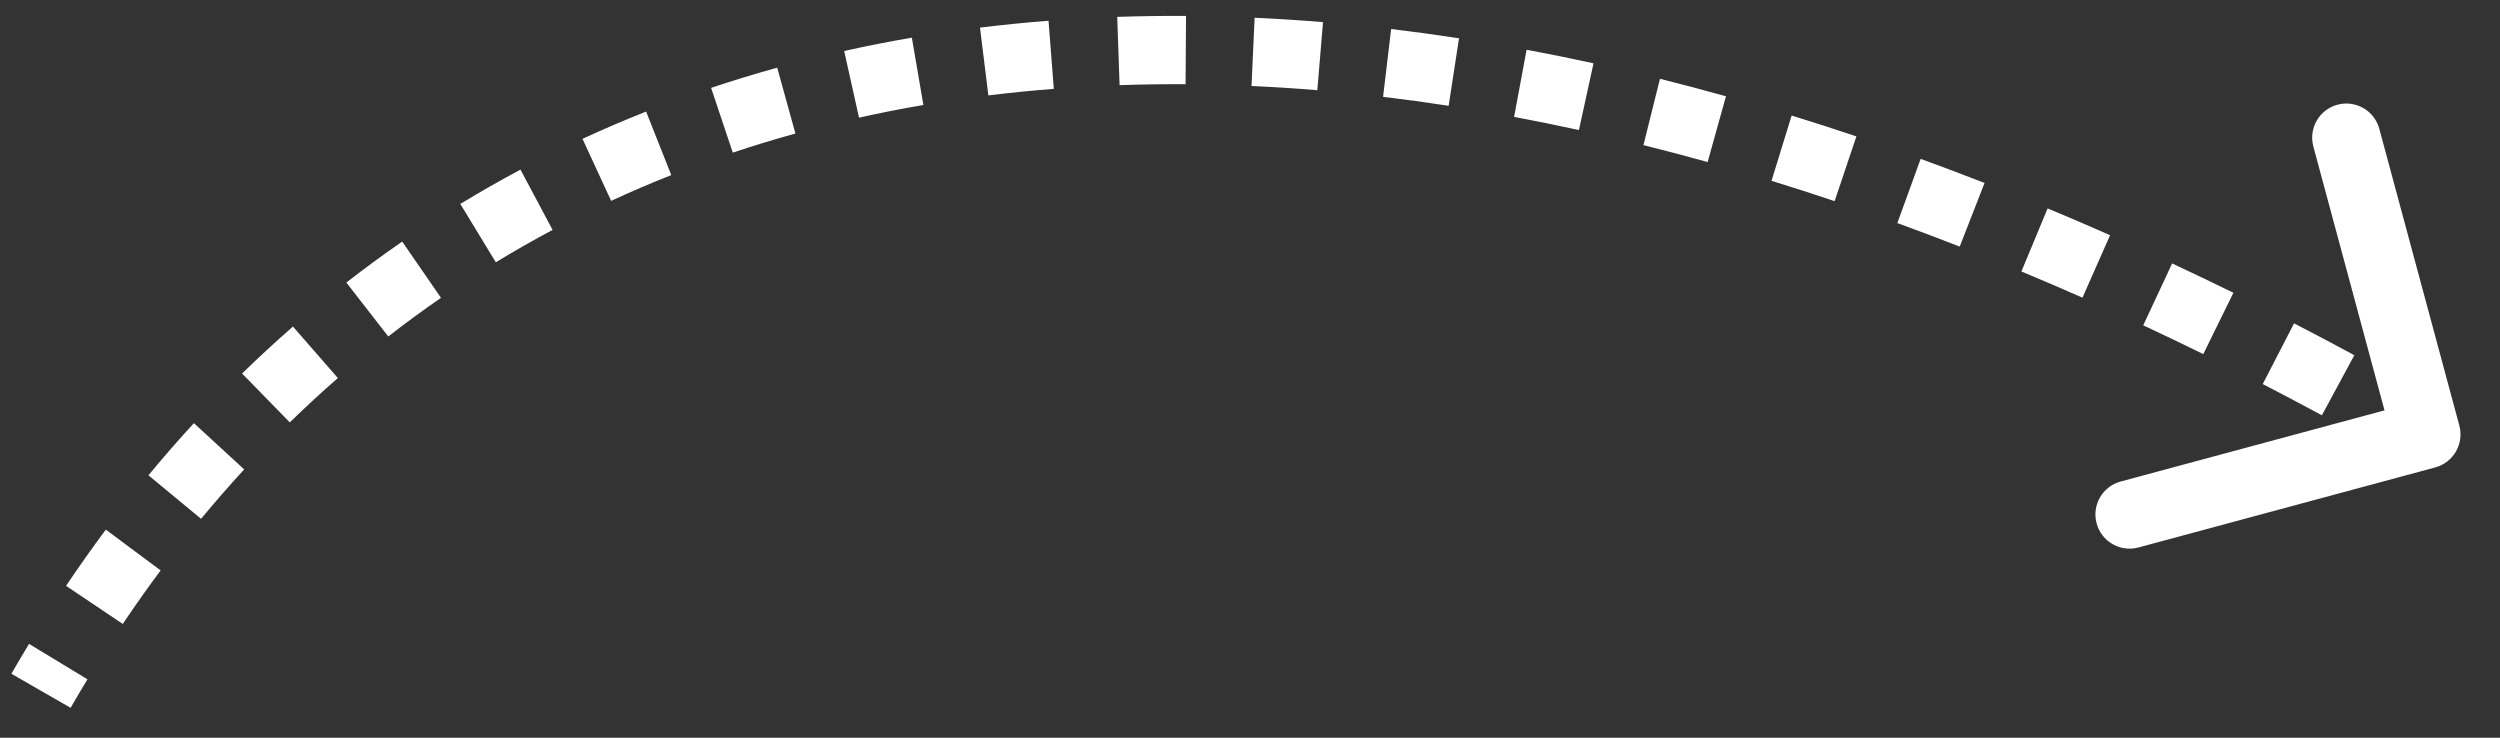 <?xml version="1.0" encoding="UTF-8"?> <svg xmlns="http://www.w3.org/2000/svg" width="61" height="18" viewBox="0 0 61 18" fill="none"><rect x="0" y="0" width="61" height="18" fill="#333333" stroke="none"/><path d="M60.008 10.384C60.127 10.828 59.864 11.285 59.42 11.405L52.179 13.358C51.734 13.478 51.277 13.215 51.157 12.77C51.037 12.326 51.3 11.869 51.745 11.749L58.182 10.013L56.446 3.576C56.326 3.132 56.589 2.675 57.033 2.555C57.478 2.435 57.935 2.698 58.055 3.142L60.008 10.384ZM58.788 11.323C58.55 11.186 58.312 11.051 58.075 10.917L58.893 9.465C59.135 9.601 59.377 9.739 59.619 9.878L58.788 11.323ZM56.654 10.133C56.172 9.873 55.691 9.619 55.211 9.371L55.975 7.89C56.464 8.143 56.955 8.401 57.446 8.667L56.654 10.133ZM53.76 8.64C53.27 8.399 52.782 8.165 52.295 7.938L53 6.428C53.498 6.66 53.996 6.899 54.495 7.144L53.76 8.64ZM50.812 7.263C50.314 7.043 49.817 6.83 49.322 6.624L49.962 5.085C50.469 5.296 50.977 5.514 51.486 5.739L50.812 7.263ZM47.817 6.017C47.308 5.818 46.8 5.627 46.295 5.443L46.864 3.876C47.382 4.065 47.902 4.261 48.423 4.464L47.817 6.017ZM44.765 4.908C44.25 4.735 43.736 4.569 43.225 4.412L43.716 2.819C44.241 2.981 44.767 3.15 45.296 3.328L44.765 4.908ZM41.666 3.954C41.142 3.808 40.62 3.67 40.1 3.541L40.503 1.923C41.038 2.057 41.575 2.198 42.114 2.349L41.666 3.954ZM38.526 3.173C37.996 3.057 37.468 2.95 36.944 2.852L37.249 1.214C37.791 1.315 38.335 1.425 38.882 1.545L38.526 3.173ZM35.347 2.581C34.81 2.499 34.277 2.426 33.747 2.363L33.944 0.708C34.492 0.774 35.045 0.849 35.6 0.934L35.347 2.581ZM32.143 2.201C31.604 2.156 31.068 2.122 30.537 2.098L30.613 0.433C31.166 0.458 31.721 0.494 32.281 0.54L32.143 2.201ZM28.928 2.055C28.387 2.052 27.85 2.059 27.318 2.078L27.26 0.412C27.816 0.393 28.375 0.385 28.939 0.389L28.928 2.055ZM25.713 2.168C25.176 2.21 24.643 2.263 24.116 2.328L23.912 0.674C24.464 0.606 25.022 0.55 25.584 0.506L25.713 2.168ZM22.531 2.562C22.001 2.652 21.478 2.755 20.96 2.871L20.598 1.244C21.142 1.123 21.693 1.014 22.249 0.919L22.531 2.562ZM19.408 3.258C18.892 3.401 18.383 3.556 17.88 3.724L17.351 2.144C17.882 1.966 18.42 1.802 18.964 1.651L19.408 3.258ZM16.379 4.272C15.883 4.468 15.394 4.678 14.912 4.901L14.213 3.388C14.723 3.152 15.241 2.93 15.765 2.722L16.379 4.272ZM13.483 5.61C13.014 5.86 12.552 6.123 12.098 6.4L11.232 4.976C11.713 4.683 12.203 4.404 12.7 4.139L13.483 5.61ZM10.76 7.267C10.324 7.568 9.895 7.882 9.474 8.21L8.451 6.894C8.897 6.547 9.351 6.214 9.814 5.895L10.76 7.267ZM8.244 9.224C7.845 9.572 7.454 9.933 7.071 10.306L5.907 9.114C6.312 8.718 6.726 8.337 7.148 7.968L8.244 9.224ZM5.958 11.453C5.6 11.843 5.249 12.245 4.906 12.659L3.622 11.597C3.983 11.161 4.353 10.736 4.731 10.325L5.958 11.453ZM3.919 13.918C3.603 14.342 3.296 14.777 2.995 15.224L1.612 14.295C1.927 13.826 2.25 13.368 2.582 12.923L3.919 13.918ZM2.134 16.575C1.995 16.804 1.858 17.036 1.723 17.271L0.278 16.44C0.42 16.194 0.563 15.951 0.708 15.711L2.134 16.575ZM60.008 10.384C60.127 10.828 59.864 11.285 59.42 11.405L52.179 13.358C51.734 13.478 51.277 13.215 51.157 12.77C51.037 12.326 51.3 11.869 51.745 11.749L58.182 10.013L56.446 3.576C56.326 3.132 56.589 2.675 57.033 2.555C57.478 2.435 57.935 2.698 58.055 3.142L60.008 10.384ZM58.788 11.323C58.55 11.186 58.312 11.051 58.075 10.917L58.893 9.465C59.135 9.601 59.377 9.739 59.619 9.878L58.788 11.323ZM56.654 10.133C56.172 9.873 55.691 9.619 55.211 9.371L55.975 7.89C56.464 8.143 56.955 8.401 57.446 8.667L56.654 10.133ZM53.76 8.64C53.27 8.399 52.782 8.165 52.295 7.938L53 6.428C53.498 6.66 53.996 6.899 54.495 7.144L53.76 8.64ZM50.812 7.263C50.314 7.043 49.817 6.83 49.322 6.624L49.962 5.085C50.469 5.296 50.977 5.514 51.486 5.739L50.812 7.263ZM47.817 6.017C47.308 5.818 46.8 5.627 46.295 5.443L46.864 3.876C47.382 4.065 47.902 4.261 48.423 4.464L47.817 6.017ZM44.765 4.908C44.25 4.735 43.736 4.569 43.225 4.412L43.716 2.819C44.241 2.981 44.767 3.15 45.296 3.328L44.765 4.908ZM41.666 3.954C41.142 3.808 40.62 3.67 40.1 3.541L40.503 1.923C41.038 2.057 41.575 2.198 42.114 2.349L41.666 3.954ZM38.526 3.173C37.996 3.057 37.468 2.95 36.944 2.852L37.249 1.214C37.791 1.315 38.335 1.425 38.882 1.545L38.526 3.173ZM35.347 2.581C34.81 2.499 34.277 2.426 33.747 2.363L33.944 0.708C34.492 0.774 35.045 0.849 35.6 0.934L35.347 2.581ZM32.143 2.201C31.604 2.156 31.068 2.122 30.537 2.098L30.613 0.433C31.166 0.458 31.721 0.494 32.281 0.54L32.143 2.201ZM28.928 2.055C28.387 2.052 27.85 2.059 27.318 2.078L27.26 0.412C27.816 0.393 28.375 0.385 28.939 0.389L28.928 2.055ZM25.713 2.168C25.176 2.21 24.643 2.263 24.116 2.328L23.912 0.674C24.464 0.606 25.022 0.55 25.584 0.506L25.713 2.168ZM22.531 2.562C22.001 2.652 21.478 2.755 20.96 2.871L20.598 1.244C21.142 1.123 21.693 1.014 22.249 0.919L22.531 2.562ZM19.408 3.258C18.892 3.401 18.383 3.556 17.88 3.724L17.351 2.144C17.882 1.966 18.42 1.802 18.964 1.651L19.408 3.258ZM16.379 4.272C15.883 4.468 15.394 4.678 14.912 4.901L14.213 3.388C14.723 3.152 15.241 2.93 15.765 2.722L16.379 4.272ZM13.483 5.61C13.014 5.86 12.552 6.123 12.098 6.4L11.232 4.976C11.713 4.683 12.203 4.404 12.7 4.139L13.483 5.61ZM10.76 7.267C10.324 7.568 9.895 7.882 9.474 8.21L8.451 6.894C8.897 6.547 9.351 6.214 9.814 5.895L10.76 7.267ZM8.244 9.224C7.845 9.572 7.454 9.933 7.071 10.306L5.907 9.114C6.312 8.718 6.726 8.337 7.148 7.968L8.244 9.224ZM5.958 11.453C5.6 11.843 5.249 12.245 4.906 12.659L3.622 11.597C3.983 11.161 4.353 10.736 4.731 10.325L5.958 11.453ZM3.919 13.918C3.603 14.342 3.296 14.777 2.995 15.224L1.612 14.295C1.927 13.826 2.25 13.368 2.582 12.923L3.919 13.918ZM2.134 16.575C1.995 16.804 1.858 17.036 1.723 17.271L0.278 16.44C0.42 16.194 0.563 15.951 0.708 15.711L2.134 16.575Z" fill="white"></path></svg> 